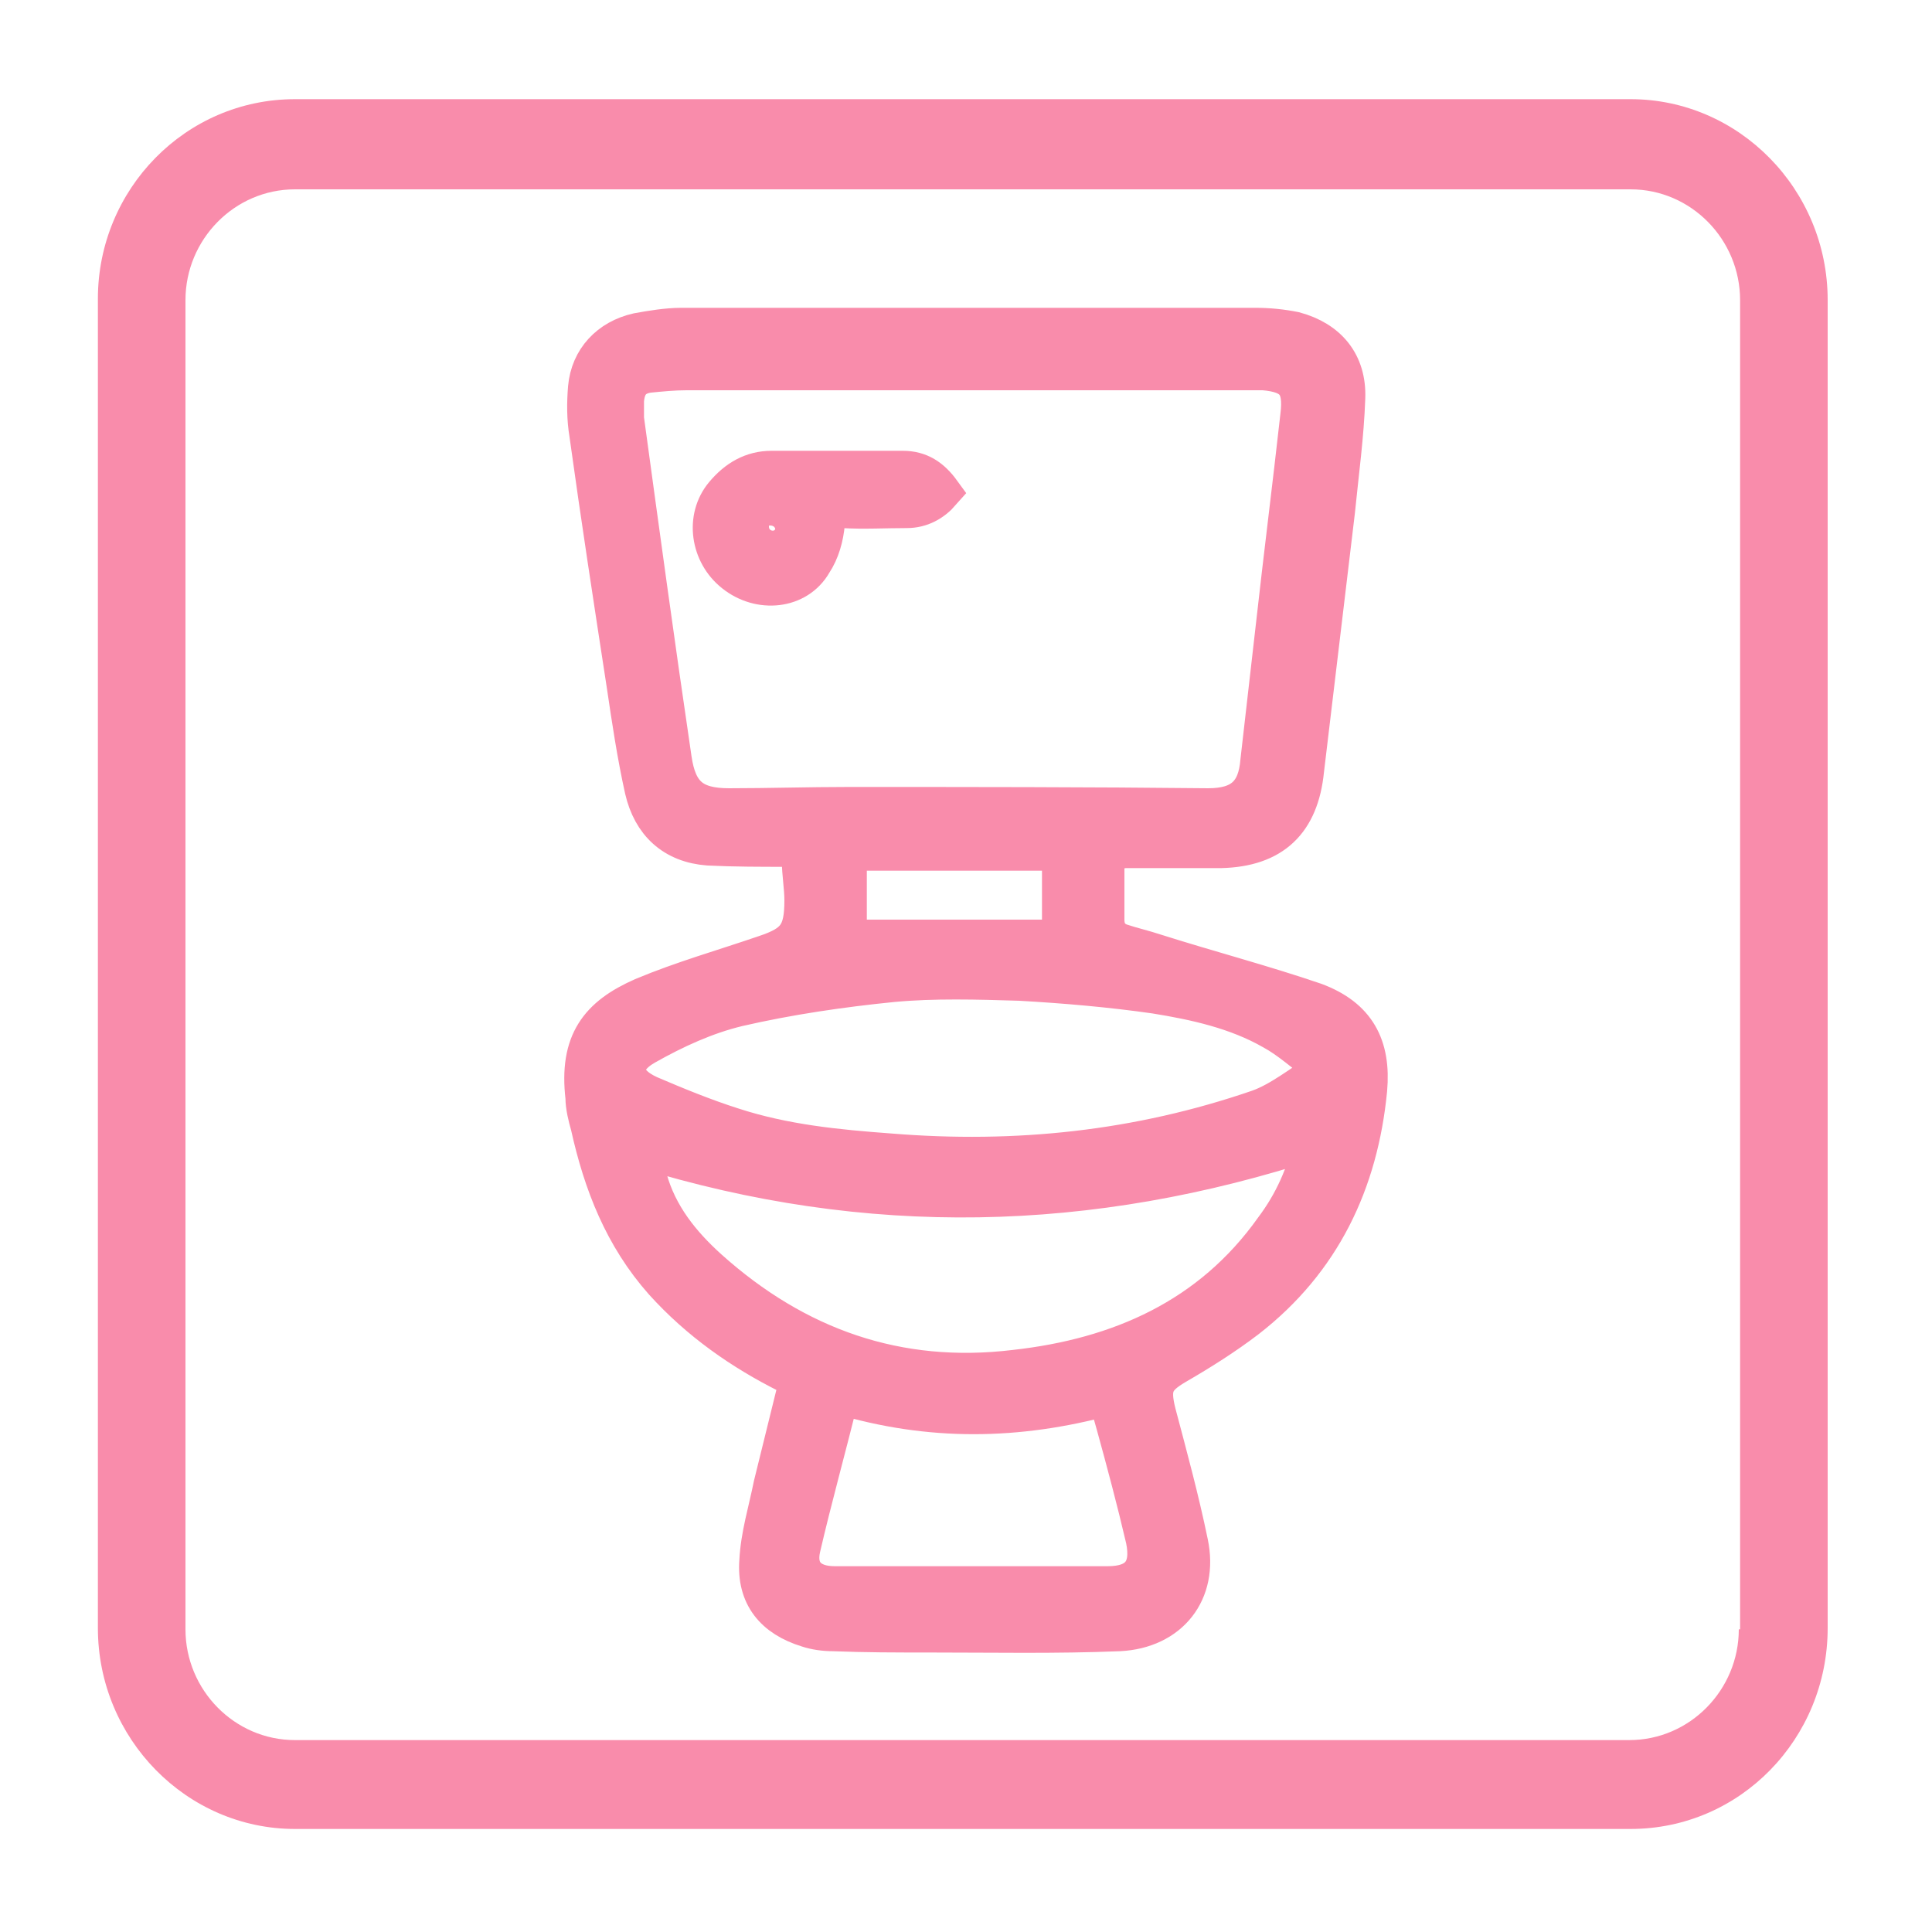 <?xml version="1.0" encoding="utf-8"?>
<!-- Generator: Adobe Illustrator 24.1.1, SVG Export Plug-In . SVG Version: 6.00 Build 0)  -->
<svg version="1.1" id="Layer_1" xmlns="http://www.w3.org/2000/svg" xmlns:xlink="http://www.w3.org/1999/xlink" x="0px" y="0px"
	 viewBox="0 0 150 150" style="enable-background:new 0 0 150 150;" xml:space="preserve">
<style type="text/css">
	.st0{fill:none;}
	.st1{fill:#F98CAB;}
	.st2{fill:#F98CAB;stroke:#F98CAB;stroke-width:3;stroke-miterlimit:10;}
</style>
<rect x="7.6" y="7.7" class="st0" width="134.3" height="134.3"/>
<path class="st1" d="M126.6,7.7H22.9c-8.5,0-15.3,7-15.3,15.5v103.2c0,8.6,6.9,15.6,15.3,15.6h103.7c8.5,0,15.3-7,15.3-15.6V23.3
	C141.9,14.7,135,7.7,126.6,7.7z M135,126.5c0,4.7-3.8,8.6-8.5,8.6H22.9c-4.7,0-8.5-3.9-8.5-8.6V23.3c0-4.7,3.8-8.6,8.5-8.6h103.7
	c4.7,0,8.5,3.9,8.5,8.6v103.2H135z"/>
<path class="st2" d="M85.8,66c0,1.9,0,3.7,0,5.4c0,0.9,0.4,1.5,1.2,1.8c0.9,0.3,1.8,0.5,2.7,0.8c4.1,1.3,8.3,2.4,12.4,3.8
	c3.2,1.2,4.4,3.4,4.1,6.8c-0.7,7.2-3.6,13.3-9.4,17.8c-1.7,1.3-3.6,2.5-5.5,3.6c-1.7,1-2,1.7-1.5,3.7c0.9,3.4,1.8,6.7,2.5,10.1
	c0.8,3.8-1.5,6.7-5.4,6.9c-4.9,0.2-9.9,0.1-14.8,0.1c-2.5,0-4.9,0-7.4-0.1c-0.7,0-1.4-0.1-2-0.3c-2.6-0.8-4-2.5-3.8-5.2
	c0.1-2,0.7-3.9,1.1-5.9c0.6-2.4,1.2-4.9,1.8-7.3c0.2-0.7,0-1-0.6-1.3c-3.6-1.8-6.9-4.1-9.7-7.2c-3.1-3.5-4.7-7.6-5.7-12.1
	c-0.2-0.7-0.4-1.5-0.4-2.2c-0.5-4.3,1.1-6.3,4.5-7.8c3.1-1.3,6.3-2.2,9.5-3.3c2.4-0.8,3-1.6,3-4.2c0-1-0.2-2.1-0.2-3.1
	c0-0.8-0.4-0.9-1.1-1c-2,0-4.1,0-6.1-0.1c-2.7-0.2-4.4-1.8-5-4.4c-0.6-2.7-1-5.4-1.4-8.1c-1-6.5-2-13-2.9-19.5
	c-0.2-1.2-0.2-2.4-0.1-3.6c0.2-2.2,1.7-3.8,3.9-4.3c1.1-0.2,2.3-0.4,3.4-0.4c11.3,0,22.5,0,33.8,0c3.6,0,7.2,0,10.8,0
	c1,0,2,0.1,3,0.3c2.6,0.7,4.1,2.5,4,5.2c-0.1,2.9-0.5,5.8-0.8,8.8c-0.8,6.7-1.6,13.4-2.4,20.1c-0.4,4-2.5,6-6.5,6.1
	c-2.5,0-5,0-7.5,0C86.8,66,86.4,66,85.8,66z M74.9,28.8c-7.2,0-14.4,0-21.6,0c-1,0-2,0.1-3,0.2c-1.2,0.2-1.7,0.9-1.8,2.1
	c0,0.5,0,0.9,0,1.4c1.2,8.8,2.4,17.6,3.7,26.4c0.4,2.8,1.6,3.8,4.4,3.8c3.1,0,6.2-0.1,9.3-0.1c9.3,0,18.6,0,27.9,0.1
	c2.6,0,3.8-1.1,4-3.6c0.4-3.5,0.8-7,1.2-10.5c0.6-5.4,1.3-10.9,1.9-16.3c0.3-2.4-0.4-3.3-2.8-3.5c-0.5,0-0.9,0-1.4,0
	C89.6,28.8,82.3,28.8,74.9,28.8z M102.9,83c-1.6-1.2-2.8-2.3-4.1-3c-2.8-1.6-6-2.3-9.1-2.8c-3.5-0.5-7-0.8-10.5-1
	c-3.3-0.1-6.7-0.2-9.9,0.1c-4,0.4-8.1,1-12,1.9c-2.5,0.6-4.9,1.7-7.2,3C48,82.4,48.2,84,50.4,85c2.1,0.9,4.3,1.8,6.5,2.5
	c4,1.3,8.1,1.7,12.2,2c9.8,0.8,19.3-0.2,28.6-3.4C99.4,85.5,101,84.2,102.9,83z M102,88.5c-17.4,5.7-34.6,6.1-52.1,0.7
	c0.2,1,0.2,1.6,0.4,2.3c0.8,2.9,2.6,5.1,4.7,7c6.8,6.1,14.7,8.9,23.8,7.8c8.1-0.9,15.2-4,20.1-10.9C100.4,93.4,101.4,91.2,102,88.5z
	 M65.2,108.3c-1,4.1-2.1,8-3,11.9c-0.4,1.8,0.6,2.9,2.6,2.9c7.1,0,14.2,0,21.2,0c2.4,0,3.4-1.2,2.9-3.6c-0.7-3-1.5-6-2.3-8.9
	c-0.2-0.7-0.4-1.4-0.6-2.2C79,110.3,72.2,110.4,65.2,108.3z M65.8,72.8c0.1,0,0.2,0.1,0.2,0.1c5.2,0,10.4,0,15.6,0
	c0.6,0,0.8-0.2,0.8-0.8c0-1.6,0-3.2,0-4.8c0-0.9-0.2-1.2-1.1-1.2c-4.8,0-9.6,0-14.4,0c-0.3,0-0.7,0-1.1,0.1
	C65.8,68.5,65.8,70.6,65.8,72.8z"/>
<path class="st2" d="M73.1,38.2c-0.7,0.8-1.6,1.3-2.7,1.3c-1.7,0-3.3,0.1-5,0c-0.9,0-1.2,0.2-1.3,1.1c-0.1,1.1-0.4,2.2-1,3.1
	c-1.2,2.1-4.1,2.4-6.1,0.8c-1.9-1.5-2.3-4.3-0.8-6.1c1-1.2,2.2-1.9,3.7-1.9c3.4,0,6.8,0,10.2,0C71.4,36.5,72.3,37.1,73.1,38.2z
	 M59.8,39.3c-1,0-1.7,0.7-1.6,1.6c0,1,0.8,1.8,1.8,1.8s1.7-0.8,1.7-1.7C61.6,40,60.8,39.3,59.8,39.3z"/>
</svg>
